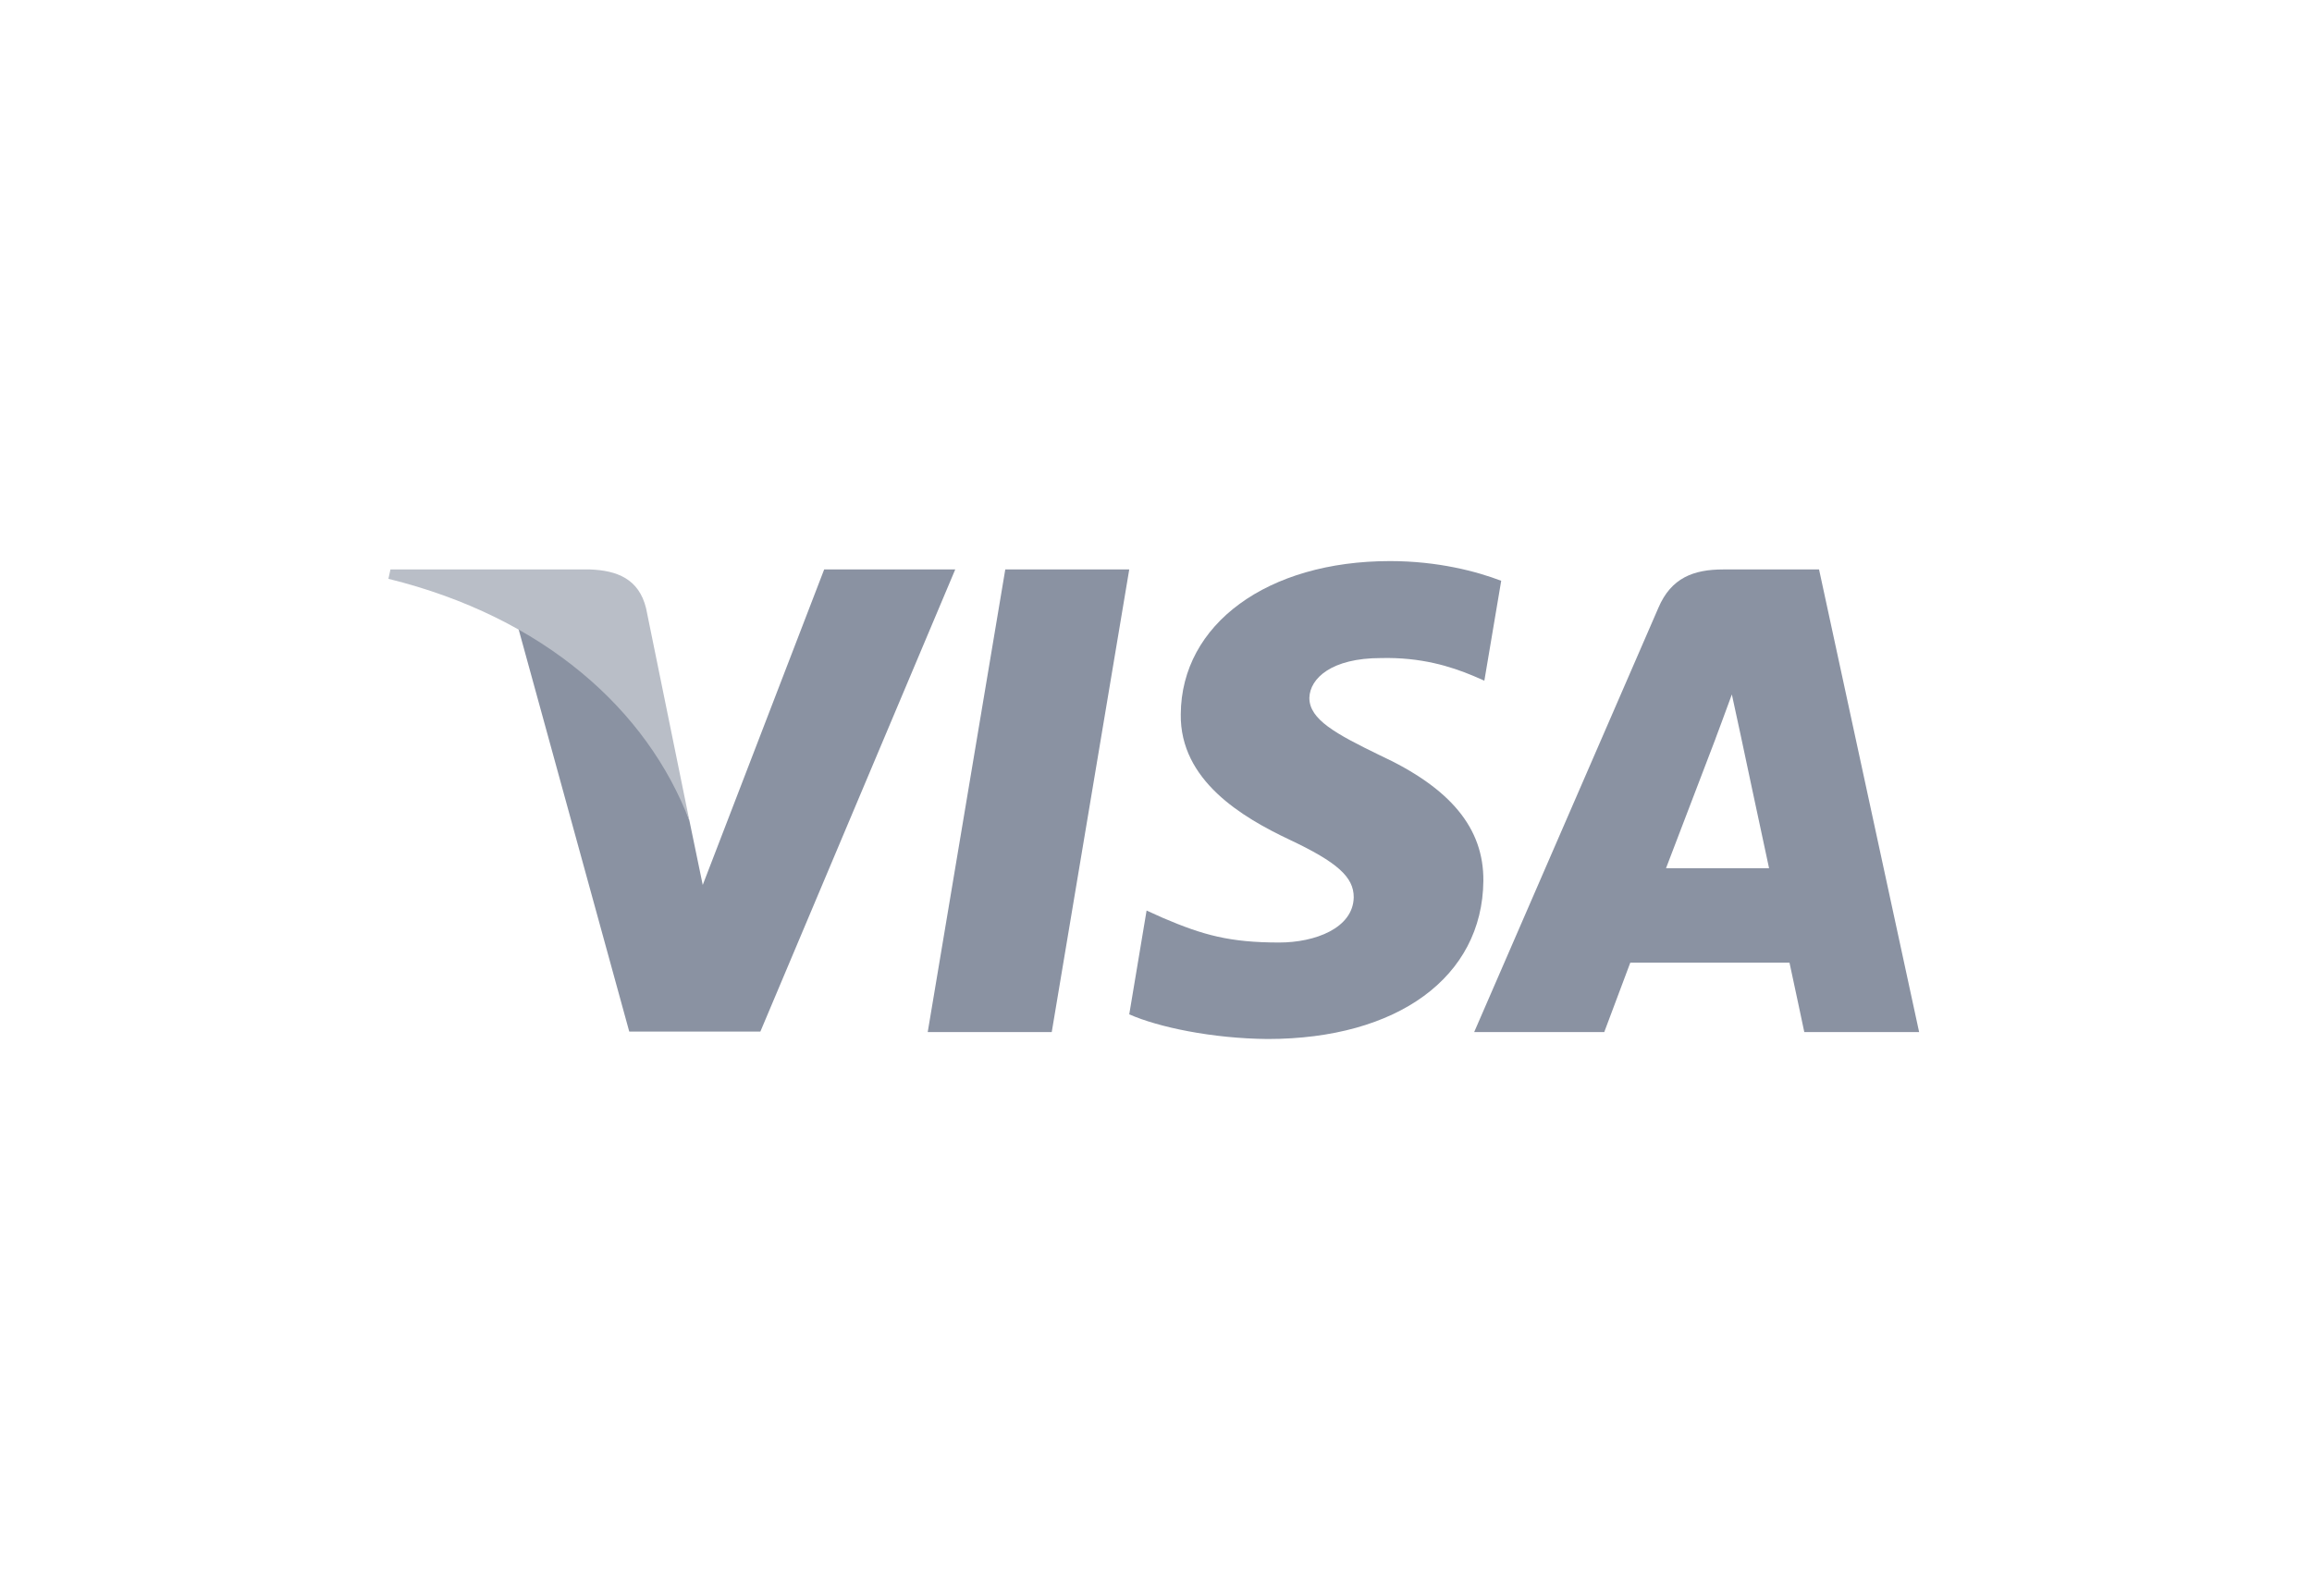 <?xml version="1.0" encoding="UTF-8"?>
<svg width="42px" height="29px" viewBox="0 0 42 29" version="1.1" xmlns="http://www.w3.org/2000/svg" xmlns:xlink="http://www.w3.org/1999/xlink">
    <title>color/Visa</title>
    <g id="Web" stroke="none" stroke-width="1" fill="none" fill-rule="evenodd">
        <g id="Landingpage---Invitation-Personal-Copy-2" transform="translate(-137, -871)">
            <g id="Visa" transform="translate(137, 871)">
                <path d="M3.191,0 L38.809,-4.4408921e-16 C40.571,-7.6787558e-16 42,1.429 42,3.191 L42,25.809 C42,27.571 40.571,29 38.809,29 L3.191,29 C1.429,29 -1.32725392e-15,27.571 -3.10862447e-15,25.809 L4.4408921e-16,3.191 C2.2823163e-16,1.429 1.429,6.5994679e-16 3.191,4.4408921e-16 Z" id="Rectangle-Copy-4"></path>
                <g id="Visa_Inc._logo" transform="translate(7.056, 10.194)">
                    <polygon id="polygon9" fill="#8A92A2" points="12.05 8.557 9.797 8.557 11.206 0.152 13.458 0.152"></polygon>
                    <path d="M20.215,0.358 C19.771,0.188 19.066,0 18.195,0 C15.97,0 14.404,1.144 14.394,2.781 C14.376,3.988 15.516,4.658 16.368,5.061 C17.24,5.472 17.536,5.741 17.536,6.107 C17.527,6.67 16.832,6.93 16.183,6.93 C15.284,6.93 14.802,6.796 14.07,6.483 L13.773,6.349 L13.458,8.235 C13.986,8.468 14.96,8.674 15.97,8.683 C18.334,8.683 19.873,7.556 19.891,5.812 C19.9,4.855 19.298,4.122 18,3.523 C17.212,3.139 16.73,2.879 16.73,2.486 C16.739,2.128 17.138,1.762 18.027,1.762 C18.759,1.744 19.297,1.914 19.705,2.084 L19.909,2.173 L20.215,0.358 L20.215,0.358 L20.215,0.358 Z" id="path11" fill="#8A92A2"></path>
                    <path d="M23.209,5.58 C23.394,5.097 24.108,3.228 24.108,3.228 C24.099,3.246 24.293,2.736 24.405,2.423 L24.562,3.148 C24.562,3.148 24.989,5.16 25.081,5.58 C24.729,5.58 23.654,5.58 23.209,5.58 L23.209,5.58 Z M25.989,0.152 L24.247,0.152 C23.71,0.152 23.302,0.304 23.07,0.85 L19.724,8.557 L22.087,8.557 C22.087,8.557 22.477,7.52 22.56,7.296 C22.819,7.296 25.119,7.296 25.452,7.296 C25.517,7.592 25.721,8.557 25.721,8.557 L27.807,8.557 L25.989,0.152 L25.989,0.152 L25.989,0.152 Z" id="path13" fill="#8A92A2" fill-rule="nonzero"></path>
                    <path d="M7.916,0.152 L5.71,5.884 L5.469,4.721 C5.061,3.38 3.782,1.923 2.354,1.198 L4.375,8.548 L6.757,8.548 L10.297,0.152 L7.916,0.152 L7.916,0.152 L7.916,0.152 Z" id="path15" fill="#8A92A2"></path>
                    <path d="M3.661,0.152 L0.037,0.152 L0,0.322 C2.827,1.02 4.699,2.701 5.469,4.722 L4.681,0.859 C4.551,0.322 4.152,0.17 3.661,0.152 L3.661,0.152 Z" id="path17" fill="#B9BEC7"></path>
                </g>
            </g>
        </g>
    </g>
</svg>